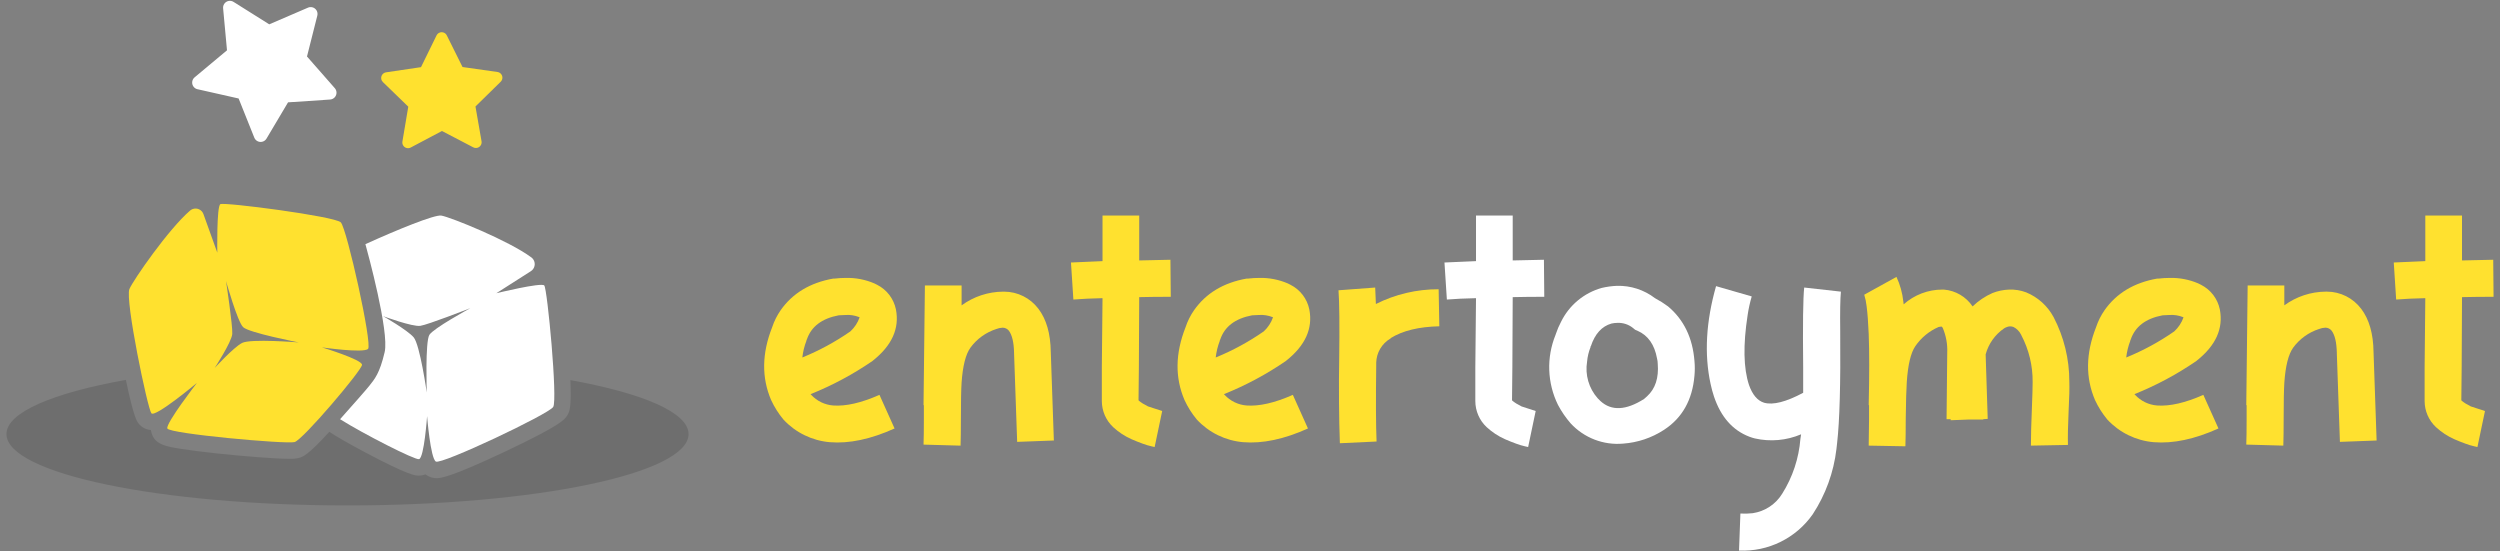 <?xml version="1.0" encoding="UTF-8"?><svg id="Layer_1" xmlns="http://www.w3.org/2000/svg" viewBox="0 0 272 60"><rect x="0" y="0" width="272" height="60" fill="#808080" stroke="none"/><defs><style>.cls-1{fill:#ffe12f;}.cls-2{fill:#fff;}.cls-3{opacity:.14;}</style></defs><path class="cls-2" d="M164.584,32.328c1.045-.025,2.189-.037,3.433-.037l-.038-4.03c-1.169.025-2.301.05-3.396.075v-4.888h-3.993v4.963c-1.293.05-2.437.099-3.432.149l.261,4.03c.92-.075,1.977-.125,3.171-.149-.025,2.015-.05,4.527-.075,7.537v3.657c.002,1.075.447,2.101,1.232,2.836.584.539,1.252.98,1.977,1.306.398.174.802.336,1.213.486.322.123.652.222.989.298l.335.075.821-3.918-1.492-.485c-.055-.014-.105-.039-.149-.075-.32-.149-.621-.337-.895-.56.002-.018-.011-.035-.03-.037-.003-0-.005-0-.008,0,0-.747.013-1.966.038-3.657.024-3.035.036-5.56.037-7.575"/><path class="cls-2" d="M181.483,33.338c-.45-.333-.924-.633-1.418-.896-1.186-.909-2.648-1.383-4.142-1.343-.554.022-1.104.098-1.644.224-1.94.541-3.555,1.885-4.44,3.694-.222.419-.409.856-.559,1.306-.005.04-.018.078-.038.112-1.002,2.459-.906,5.229.264,7.613.381.722.845,1.398,1.381,2.015,1.459,1.579,3.568,2.393,5.709,2.202,1.583-.113,3.111-.626,4.44-1.493,1.99-1.293,3.097-3.259,3.321-5.896.05-.534.05-1.071,0-1.605-.199-2.512-1.157-4.49-2.873-5.933M179.206,43.113c-.105.107-.217.207-.336.298-1.965,1.244-3.545,1.319-4.739.224-.1-.099-.2-.199-.299-.298-.967-1.089-1.392-2.556-1.157-3.993.047-.538.173-1.066.373-1.567v-.075l.038-.038c.448-1.343,1.194-2.164,2.238-2.462.221-.049.446-.074.672-.075.609-.021,1.205.177,1.679.56l.224.188.261.112c1.144.498,1.853,1.505,2.127,3.022.048.183.073.371.075.559.125,1.543-.26,2.724-1.157,3.545"/><path class="cls-2" d="M196.298,31.281c-.125,1.119-.163,4.005-.113,8.657v2.799c-1.865.995-3.283,1.355-4.253,1.08-.722-.224-1.27-.871-1.644-1.94-.597-1.816-.647-4.341-.149-7.574.102-.694.251-1.379.448-2.052l-3.88-1.119c-1.096,3.856-1.295,7.401-.597,10.634.098.467.222.928.373,1.381.747,2.215,2.028,3.67,3.843,4.366.195.074.395.137.597.188,1.685.384,3.447.227,5.037-.448-.025.174-.051.336-.075.486-.166,2.121-.845,4.17-1.978,5.97-.702,1.149-1.877,1.928-3.209,2.127-.446.05-.895.062-1.343.037l-.149,4.03c3.175.142,6.202-1.35,8.023-3.955,1.396-2.132,2.278-4.559,2.575-7.09.024-.224.05-.448.075-.672.273-2.388.385-6.43.336-12.127-.025-2.114 0-3.557.075-4.328l-3.991-.447h0Z"/><path class="cls-1" d="M112.979,33.596c-.881-1.173-2.262-1.864-3.73-1.864h-.112c-1.625.011-3.204.533-4.515,1.492v-2.164h-3.993c0,.025-.05,4.366-.149,13.023h.037v1.53c0,1.219-.012,2.139-.037,2.761l4.03.112c.024-.697.036-1.692.037-2.985,0-1.816.025-3.11.075-3.881.125-1.816.449-3.085.97-3.805.699-.948,1.678-1.652,2.798-2.015.226-.09.466-.14.71-.149.263.007.508.13.671.336.348.472.535,1.268.56,2.388v.074l.336,9.627,3.993-.149-.335-9.627c-.025-1.99-.473-3.557-1.343-4.702"/><path class="cls-1" d="M123.948,32.328c1.045-.025,2.189-.037,3.433-.037l-.038-4.03c-1.169.025-2.301.05-3.396.075v-4.888h-3.993v4.963c-1.293.05-2.437.099-3.432.149l.261,4.03c.92-.075,1.977-.125,3.171-.149-.025,2.015-.05,4.527-.075,7.537v3.657c.002,1.075.448,2.101,1.232,2.836.584.539,1.252.98,1.977,1.306.398.174.802.336,1.213.486.322.123.652.222.989.298l.335.075.821-3.918-1.492-.485c-.055-.014-.105-.039-.149-.075-.32-.149-.621-.337-.895-.56.002-.018-.011-.035-.03-.037-.003-0-.005-0-.008,0,0-.747.013-1.966.038-3.657.024-3.035.036-5.56.037-7.575"/><path class="cls-1" d="M139.956,39.229c2.065-1.642,2.898-3.495,2.499-5.56-.237-1.162-.993-2.152-2.052-2.686l-.299-.149c-.977-.419-2.033-.622-3.096-.597-.411.001-.823.026-1.231.074h-.149c-2.513.448-4.416,1.592-5.71,3.433-.399.574-.713,1.202-.932,1.866-1.119,2.836-1.157,5.472-.113,7.91.353.764.805,1.48,1.343,2.127,1.316,1.417,3.111,2.295,5.037,2.462,2.114.174,4.465-.323,7.053-1.492l-1.644-3.657c-1.966.871-3.645,1.256-5.037,1.157-.913-.071-1.766-.484-2.388-1.157-.026-.024-.051-.049-.075-.075,2.378-.954,4.643-2.168,6.753-3.62l.04-.037h0ZM137.493,36.058c-1.632,1.135-3.383,2.086-5.223,2.837.07-.626.221-1.241.449-1.828v-.074l.037-.038c.472-1.418,1.629-2.301,3.47-2.649.298-.024.559-.037.783-.037.483-.029.967.048,1.418.224.029.002.056.015.075.037-.205.585-.552,1.11-1.008,1.53"/><path class="cls-1" d="M94.979,39.229c2.065-1.642,2.898-3.495,2.499-5.56-.237-1.162-.993-2.152-2.052-2.686l-.299-.149c-.977-.419-2.034-.622-3.096-.597-.411.001-.823.026-1.231.074h-.149c-2.513.448-4.416,1.592-5.71,3.433-.399.574-.713,1.202-.932,1.866-1.119,2.836-1.157,5.472-.113,7.91.353.764.805,1.48,1.343,2.127,1.316,1.417,3.111,2.295,5.037,2.462,2.114.174,4.465-.323,7.053-1.492l-1.644-3.657c-1.966.871-3.645,1.256-5.037,1.157-.913-.071-1.766-.484-2.388-1.157-.026-.024-.051-.049-.075-.075,2.378-.954,4.643-2.168,6.753-3.62l.04-.037h0ZM92.518,36.058c-1.632,1.135-3.384,2.086-5.224,2.837.07-.626.221-1.241.449-1.828v-.074l.037-.038c.472-1.418,1.629-2.301,3.47-2.649.298-.024.559-.037.783-.037.483-.029.967.048,1.418.224.029.002.056.015.075.037-.205.585-.552,1.11-1.008,1.53"/><path class="cls-1" d="M149.696,33.075c-.025-.672-.05-1.269-.075-1.791l-3.993.298c.099,1.269.123,3.819.075,7.649-.025,1.269-.031,2.761-.019,4.478.012,1.717.043,3.222.094,4.515l3.993-.188c-.075-1.766-.087-4.539-.038-8.321v-.261c.028-1.076.605-2.062,1.53-2.612.047-.024.075-.047.075-.074,1.293-.796,3.047-1.219,5.261-1.268l-.075-4.03c-2.37-.008-4.709.542-6.828,1.605"/><path class="cls-1" d="M223.425,34.492c-.654-1.214-1.709-2.163-2.985-2.686-.596-.223-1.23-.325-1.865-.298-.614.023-1.22.149-1.792.373-.802.353-1.535.846-2.164,1.456-.711-1.057-1.865-1.731-3.135-1.831h-.149c-1.555-.002-3.056.569-4.216,1.605-.022-.098-.034-.198-.037-.299-.098-.931-.35-1.839-.746-2.687l-3.507,1.94c.127.413.215.838.261,1.268.099.771.173,1.766.224,2.985.075,1.916.075,4.503,0,7.761h.038v1.567c-.025,1.244-.038,2.189-.038,2.836l3.993.074c.025-.696.037-1.704.038-3.022.024-1.89.061-3.209.112-3.955.125-1.89.436-3.196.933-3.918.632-.922,1.511-1.646,2.537-2.089.086-.02.173-.032.261-.038.075,0,.112.013.112.038.018.041.044.079.075.112.359.849.524,1.766.485,2.686l-.074,7.239h.448v.112l1.903-.075h1.641v-.037l.485-.037-.224-7.015c.311-1.156,1.026-2.162,2.016-2.836.069-.047.144-.085.224-.112.244-.122.529-.136.783-.037.355.177.644.465.821.821.022.019.035.046.037.075.829,1.575,1.252,3.332,1.231,5.112,0,.548-.025,1.443-.075,2.686-.074,1.766-.112,3.172-.112,4.217l4.029-.075c-.025-.87 0-2.114.075-3.732.075-1.418.1-2.475.075-3.172.004-2.443-.585-4.85-1.717-7.015"/><path class="cls-1" d="M239.019,39.229c2.065-1.642,2.898-3.495,2.499-5.56-.237-1.162-.993-2.152-2.052-2.686l-.299-.149c-.977-.419-2.033-.622-3.096-.597-.411.001-.823.026-1.231.074h-.15c-2.513.448-4.416,1.592-5.71,3.433-.399.574-.713,1.202-.932,1.866-1.119,2.836-1.157,5.472-.113,7.91.353.764.805,1.48,1.343,2.127,1.316,1.417,3.111,2.295,5.037,2.462,2.114.174,4.465-.323,7.053-1.492l-1.644-3.657c-1.966.871-3.645,1.256-5.037,1.157-.913-.071-1.766-.484-2.388-1.157-.026-.024-.051-.049-.075-.075,2.378-.954,4.643-2.168,6.753-3.62l.041-.037h0ZM236.556,36.058c-1.631,1.135-3.383,2.086-5.223,2.837.07-.626.221-1.241.449-1.828v-.074l.037-.038c.473-1.418,1.629-2.301,3.47-2.649.298-.024.559-.037.783-.037.483-.029.967.048,1.418.224.029.002.056.015.075.037-.205.585-.552,1.11-1.008,1.53"/><path class="cls-1" d="M256.894,33.596c-.881-1.174-2.263-1.866-3.732-1.866h-.112c-1.625.011-3.204.533-4.515,1.492v-2.164h-3.99c0,.025-.05,4.366-.149,13.023h.037v1.53c0,1.219-.012,2.139-.037,2.761l4.03.112c.024-.697.036-1.692.037-2.985,0-1.816.025-3.11.075-3.881.125-1.816.449-3.085.97-3.805.699-.948,1.678-1.652,2.798-2.015.226-.09.466-.14.71-.149.263.007.508.13.671.336.348.472.535,1.268.56,2.388v.076l.336,9.627,3.993-.149-.335-9.627c-.025-1.99-.473-3.557-1.343-4.702"/><path class="cls-1" d="M268.724,44.157c-.32-.149-.621-.337-.895-.56.002-.018-.011-.035-.029-.037-.003-0-.005-0-.008,0,0-.747.013-1.966.038-3.657.024-3.035.036-5.56.037-7.575,1.045-.024,2.189-.037,3.433-.037l-.038-4.03c-1.169.025-2.301.05-3.396.075v-4.888h-3.993v4.963c-1.293.05-2.437.099-3.432.149l.261,4.03c.92-.074,1.977-.124,3.171-.149-.025,2.015-.05,4.527-.075,7.537v3.657c.002,1.075.447,2.101,1.232,2.836.584.539,1.252.98,1.977,1.306.398.174.802.336,1.213.486.322.123.652.223.989.298l.335.075.821-3.917-1.492-.485c-.055-.014-.105-.039-.149-.075"/><path class="cls-2" d="M21.485,9.706l4.477,1.01,1.706,4.261c.153.381.585.566.966.413.151-.061.279-.17.362-.31l2.344-3.946,4.58-.306c.409-.028.719-.382.691-.792-.011-.163-.075-.317-.182-.44l-3.028-3.45,1.124-4.45c.1-.398-.141-.802-.539-.902-.158-.04-.325-.027-.475.038l-4.216,1.815L25.409.205c-.347-.219-.806-.115-1.024.233-.087.138-.126.302-.111.465l.423,4.571-3.523,2.94c-.315.263-.357.732-.094,1.047.104.125.247.212.406.248"/><path class="cls-1" d="M44.42,11.608l-.638,3.79c-.057.339.171.66.51.717.135.023.274 0.0.395-.064l3.397-1.799,3.407,1.778c.304.159.68.042.839-.263.063-.121.085-.26.062-.395l-.661-3.787,2.745-2.691c.245-.24.25-.634.009-.879-.096-.098-.222-.162-.357-.181l-3.805-.542-1.711-3.442c-.153-.308-.526-.433-.834-.28-.123.061-.222.161-.282.284l-1.691,3.452-3.802.564c-.34.051-.574.368-.523.708.02.135.084.259.182.354l2.759,2.675h0Z"/><path class="cls-2" d="M41.852,38.305c-.543,2.33-1.085,2.927-1.682,3.686-.319.408-1.838,2.124-3.169,3.619,2.552,1.607,8.139,4.449,8.586,4.347.564-.129.881-4.68.881-4.68,0,0,.362,4.567.952,4.94s12.271-5.152,12.768-5.94-.639-12.87-.972-13.219-5.217.846-5.217.846l3.755-2.396c.426-.269.553-.832.284-1.258-.059-.093-.134-.175-.222-.241-2.49-1.842-8.737-4.358-9.792-4.553-.732-.133-4.906,1.582-8.267,3.109.242.872,2.61,9.531,2.095,11.743M41.696,34.402s3.182,1.178,4.04,1.048c.832-.126,5.175-1.826,5.443-1.928-.262.144-4.01,2.197-4.462,2.909-.466.741-.286,6.28-.286,6.28,0,0-.741-5.221-1.429-6.016s-3.309-2.292-3.309-2.292"/><path class="cls-3" d="M37.808,54.991c20.494,0,37.108-3.476,37.108-7.763,0-2.349-4.987-4.449-12.856-5.872.133,3.084-.118,3.484-.363,3.873-.257.407-.644,1.023-6.798,3.929-6.066,2.865-7.026,2.865-7.387,2.865-.369.004-.731-.097-1.044-.293-.058-.036-.117-.074-.179-.118-.101.036-.203.066-.308.089-.139.03-.281.046-.423.047-.347,0-1.068,0-5.864-2.55-1.867-.993-3.074-1.698-3.868-2.216-2.339,2.569-2.889,2.727-3.304,2.84-.336.079-.68.111-1.024.097-1.545,0-5.081-.288-7.774-.573-1.625-.172-3.02-.348-4.034-.51-1.585-.253-2.837-.453-3.202-1.73-.032-.104-.058-.21-.077-.318-.509-.043-.98-.287-1.308-.679-.199-.238-.543-.654-1.409-4.778-7.948,1.424-12.992,3.537-12.992,5.897,0,4.288,16.614,7.763,37.108,7.763"/><path class="cls-1" d="M21.419,41.667s-3.38,4.369-3.215,4.946,12.941,1.731,13.848,1.484,7.336-7.831,7.336-8.408-4.369-1.896-4.369-1.896c0,0,4.534.658,5.026.165s-2.308-13.105-2.968-13.766-12.694-2.226-13.105-1.978-.329,5.276-.329,5.276l-1.507-4.193c-.168-.475-.69-.723-1.165-.555-.103.037-.199.092-.283.162-2.349,2.02-6.186,7.558-6.608,8.542-.495,1.154,1.978,13.024,2.39,13.519s4.946-3.297,4.946-3.297M25.271,36.329c.062-.865-.68-5.75-.68-5.75,0,0,1.236,4.39,1.855,5.008.618.618,6.059,1.669,6.059,1.669,0,0-5.255-.433-6.182.062s-2.968,2.72-2.968,2.72c0,0,1.855-2.844,1.917-3.711"/></svg>